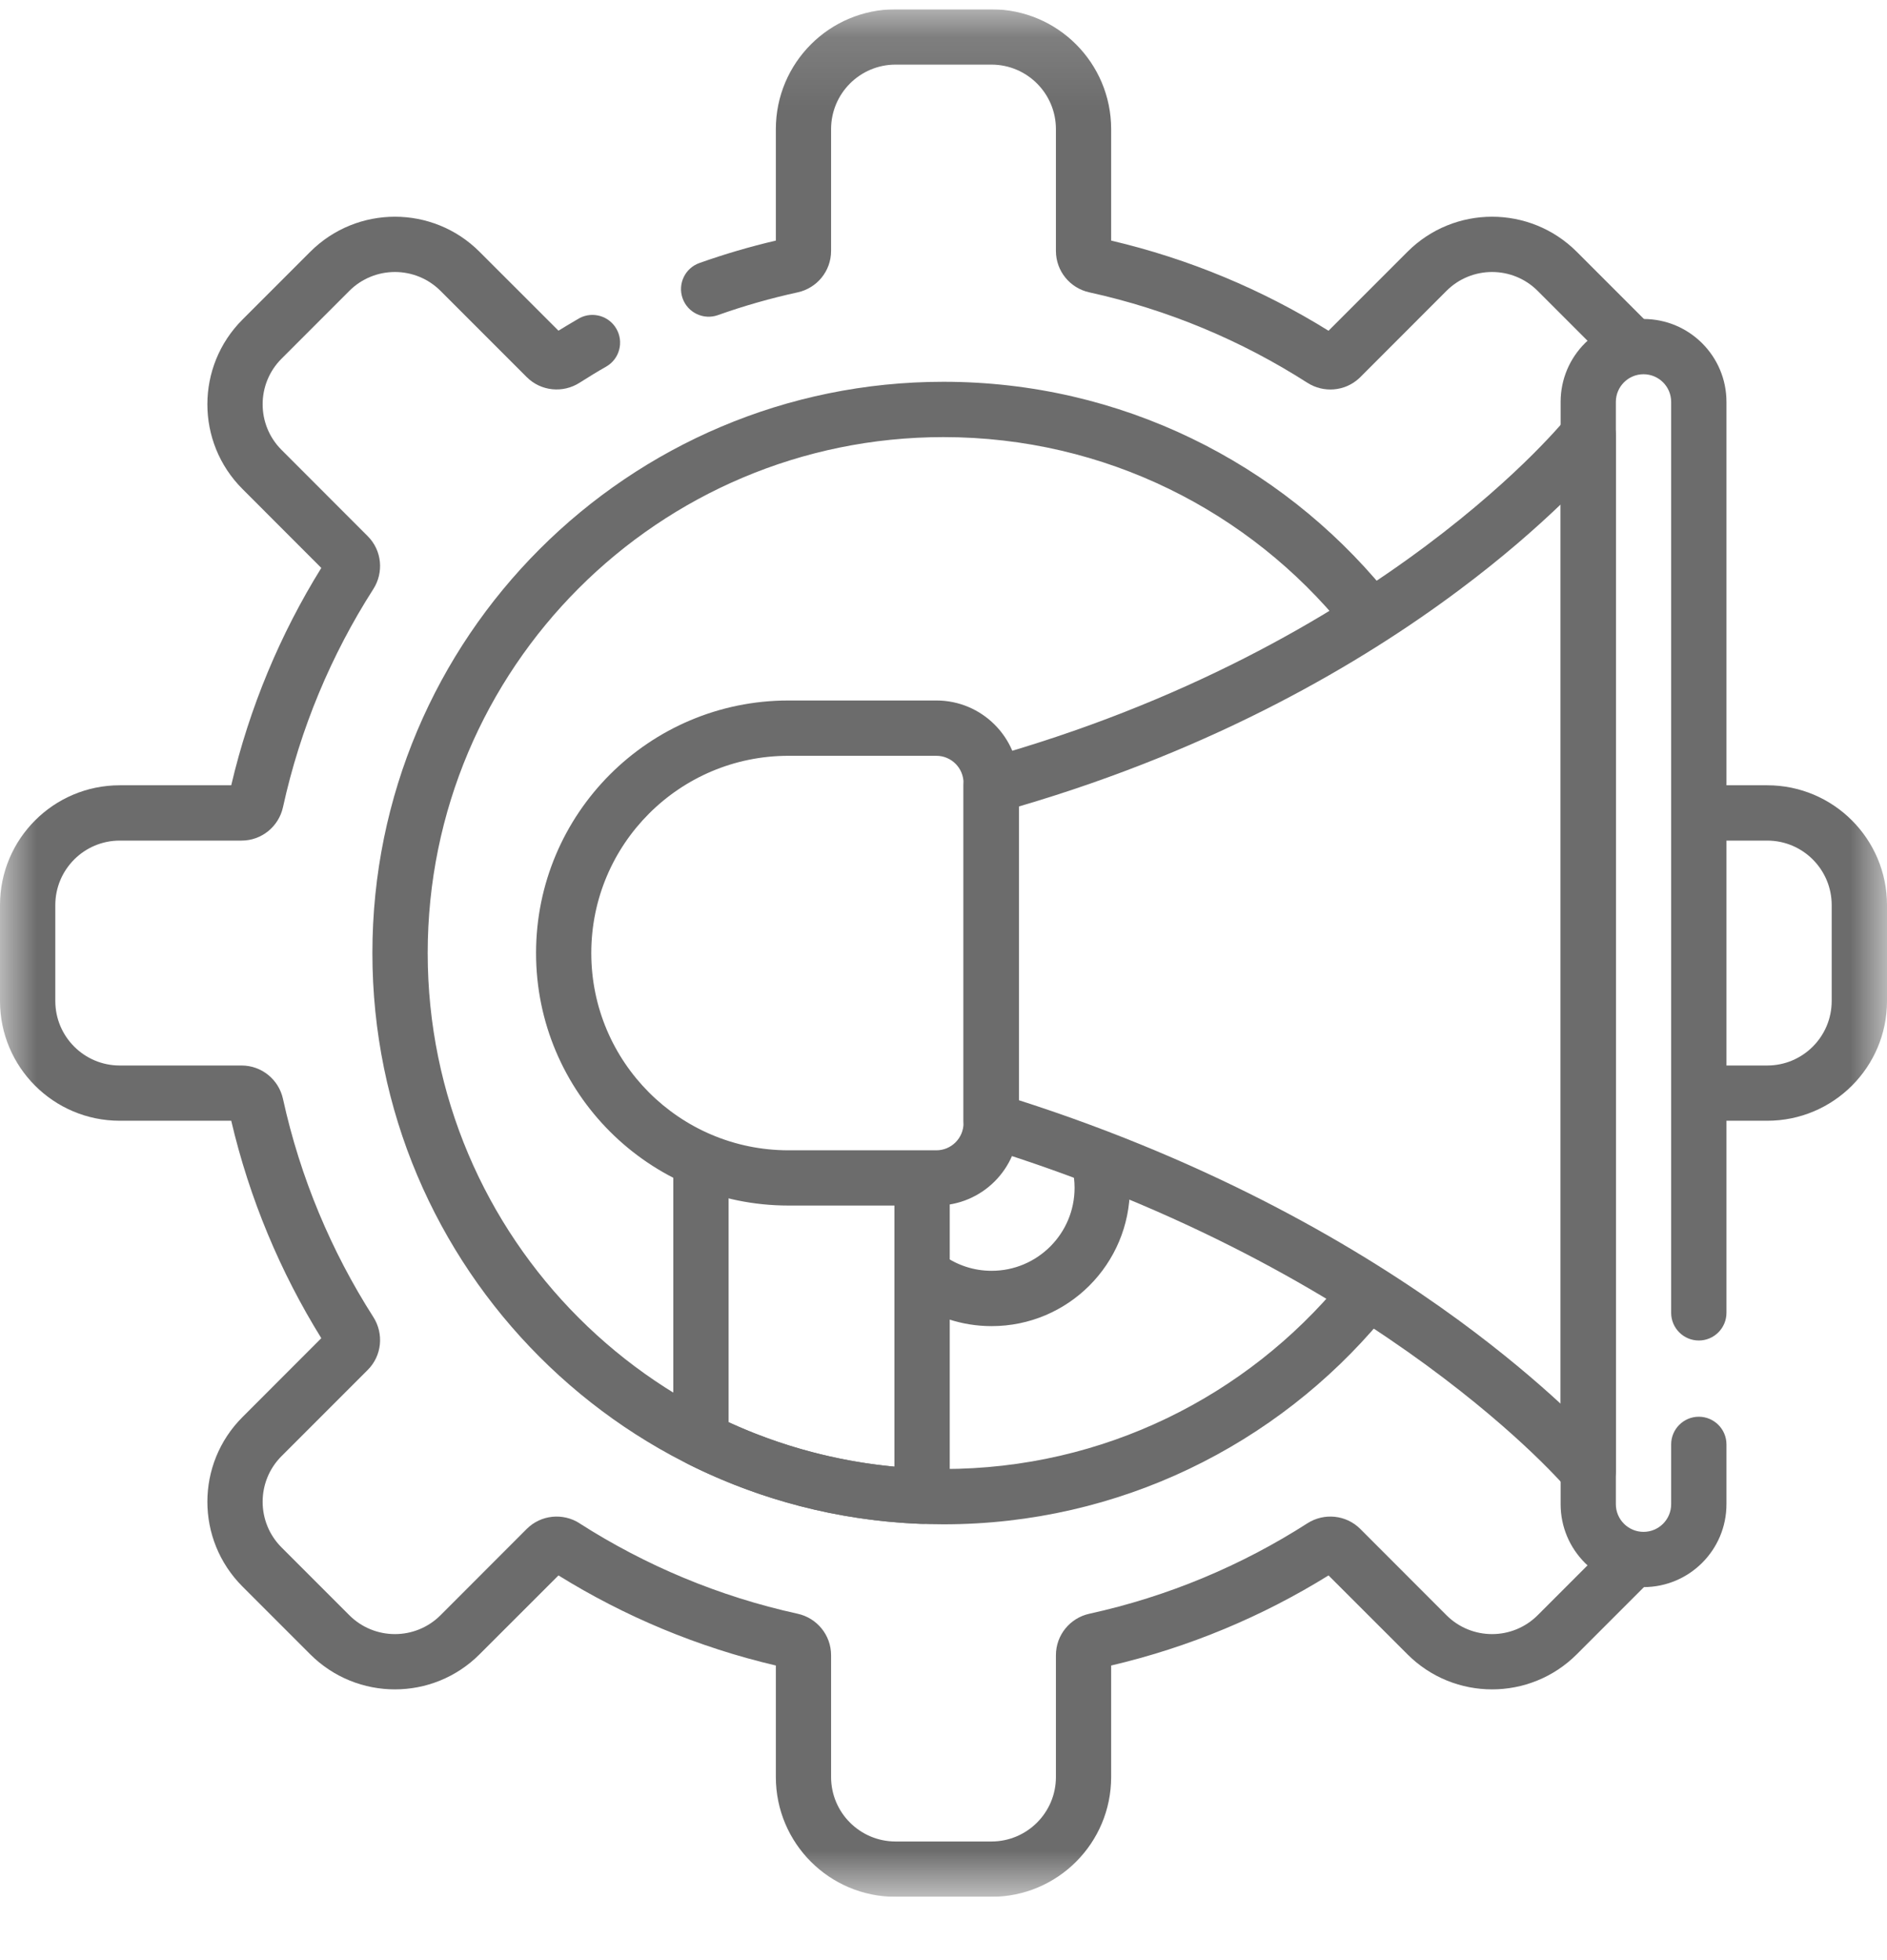 <svg width="26" height="27" viewBox="0 0 26 27" fill="none" xmlns="http://www.w3.org/2000/svg">
<g clip-path="url(#clip0_45_3331)">
<mask id="mask0_45_3331" style="mask-type:luminance" maskUnits="userSpaceOnUse" x="0" y="0" width="26" height="27">
<path d="M0 0.128H26V26.128H0V0.128Z" fill="white"/>
</mask>
<g mask="url(#mask0_45_3331)">
<path d="M22.174 4.999C22.309 5.16 22.549 5.18 22.71 5.045C22.871 4.91 22.892 4.669 22.757 4.508L22.174 4.999ZM11.451 1.779C11.451 1.288 11.849 0.89 12.34 0.89H13.66C14.151 0.89 14.549 1.288 14.549 1.779V3.456C14.549 3.735 14.744 3.969 15.009 4.027C16.094 4.265 17.107 4.692 18.014 5.273C18.235 5.414 18.527 5.393 18.724 5.213L18.743 5.195L19.93 4.007C20.277 3.66 20.84 3.66 21.187 4.007L22.121 4.941C22.14 4.96 22.157 4.979 22.174 4.999L22.757 4.508C22.726 4.472 22.694 4.437 22.66 4.403L21.726 3.469C21.081 2.824 20.036 2.824 19.392 3.469L18.305 4.556C17.394 3.99 16.385 3.566 15.31 3.314V1.779C15.31 0.867 14.572 0.128 13.66 0.128H12.34C11.428 0.128 10.69 0.867 10.69 1.779V3.314C10.331 3.398 9.98 3.501 9.637 3.623C9.439 3.693 9.335 3.91 9.405 4.109C9.475 4.307 9.693 4.411 9.891 4.341C10.248 4.214 10.615 4.109 10.991 4.027C11.256 3.969 11.451 3.735 11.451 3.456V1.779Z" fill="#6C6C6C"/>
<path d="M14.549 24.478C14.549 24.968 14.151 25.366 13.66 25.366H12.34C11.849 25.366 11.451 24.968 11.451 24.478V22.8C11.451 22.521 11.255 22.287 10.991 22.229L10.991 22.229C9.906 21.991 8.893 21.564 7.986 20.984L7.986 20.983C7.758 20.837 7.454 20.864 7.257 21.061L6.07 22.249C5.723 22.596 5.16 22.596 4.813 22.249L3.879 21.315C3.532 20.968 3.532 20.405 3.879 20.058L5.066 18.871C5.264 18.674 5.29 18.37 5.144 18.142C4.564 17.235 4.137 16.221 3.899 15.137C3.841 14.872 3.607 14.677 3.328 14.677H1.65C1.16 14.677 0.762 14.279 0.762 13.788V12.468C0.762 11.977 1.16 11.579 1.65 11.579H3.328C3.607 11.579 3.841 11.383 3.899 11.119H3.899C4.137 10.034 4.564 9.02 5.144 8.114H5.144C5.29 7.886 5.264 7.582 5.066 7.385L3.879 6.197C3.532 5.85 3.532 5.288 3.879 4.941L4.813 4.007C5.16 3.66 5.723 3.66 6.07 4.007L7.257 5.194C7.454 5.391 7.758 5.418 7.986 5.272H7.986C8.107 5.195 8.229 5.12 8.354 5.049C8.536 4.944 8.598 4.711 8.493 4.529C8.391 4.352 8.17 4.288 7.99 4.379L7.973 4.389L7.923 4.418C7.846 4.463 7.77 4.509 7.695 4.555L6.608 3.469C5.964 2.824 4.919 2.824 4.274 3.469L3.341 4.402C2.696 5.047 2.696 6.092 3.341 6.736L4.427 7.823C3.862 8.734 3.438 9.743 3.186 10.817H1.65C0.739 10.817 6.48563e-06 11.556 0 12.468V13.788C1.92631e-07 14.7 0.739 15.438 1.65 15.438H3.186C3.438 16.513 3.862 17.522 4.427 18.433L3.341 19.52C2.696 20.164 2.696 21.209 3.341 21.854L4.274 22.787C4.919 23.432 5.964 23.432 6.608 22.787L7.695 21.701C8.606 22.266 9.615 22.69 10.69 22.942V24.478C10.69 25.389 11.428 26.128 12.34 26.128H13.66C14.572 26.128 15.31 25.389 15.31 24.478V22.942C16.385 22.69 17.394 22.266 18.305 21.701L19.392 22.787C20.036 23.432 21.081 23.432 21.726 22.787L22.659 21.854C22.702 21.811 22.742 21.766 22.779 21.72C22.911 21.556 22.885 21.317 22.721 21.185C22.562 21.057 22.332 21.077 22.198 21.228L22.186 21.243L22.17 21.261C22.155 21.28 22.138 21.298 22.121 21.315L21.187 22.249C20.84 22.596 20.277 22.596 19.93 22.249L18.743 21.061C18.546 20.864 18.242 20.837 18.014 20.983C17.108 21.564 16.094 21.991 15.009 22.229L15.009 22.229C14.745 22.287 14.549 22.521 14.549 22.8V24.478Z" fill="#6C6C6C"/>
<path d="M25.238 12.468V13.788C25.238 14.279 24.84 14.677 24.35 14.677H23.444C23.234 14.677 23.063 14.847 23.063 15.058C23.063 15.268 23.234 15.438 23.444 15.438H24.35C25.261 15.438 26 14.7 26 13.788V12.468C26 11.556 25.261 10.817 24.35 10.817H23.454C23.244 10.817 23.073 10.988 23.073 11.198C23.073 11.409 23.244 11.579 23.454 11.579H24.35C24.84 11.579 25.238 11.977 25.238 12.468Z" fill="#6C6C6C"/>
<path d="M5.131 13.128C5.131 17.474 8.654 20.997 13 20.997C15.425 20.997 17.595 19.899 19.038 18.174L19.072 18.134L19.084 18.118C19.204 17.956 19.178 17.727 19.021 17.598C18.858 17.464 18.618 17.487 18.484 17.649C17.18 19.229 15.208 20.235 13 20.235C9.075 20.235 5.893 17.053 5.893 13.128C5.893 9.203 9.075 6.021 13 6.021C15.229 6.021 17.219 7.047 18.522 8.654L18.535 8.669C18.67 8.818 18.9 8.838 19.058 8.709C19.221 8.577 19.246 8.337 19.114 8.174L19.08 8.132C17.637 6.379 15.449 5.259 13 5.259C8.654 5.259 5.131 8.782 5.131 13.128Z" fill="#6C6C6C"/>
<path d="M15.517 15.923C15.468 15.718 15.263 15.591 15.058 15.64C14.854 15.688 14.727 15.893 14.775 16.098L15.517 15.923ZM14.806 16.362C14.806 16.993 14.294 17.505 13.663 17.505C13.415 17.505 13.187 17.426 13 17.293C12.829 17.171 12.591 17.21 12.469 17.381C12.346 17.552 12.386 17.79 12.557 17.913C12.869 18.135 13.251 18.267 13.663 18.267C14.715 18.267 15.568 17.414 15.568 16.362C15.568 16.212 15.55 16.064 15.517 15.923L14.775 16.098C14.795 16.183 14.806 16.271 14.806 16.362Z" fill="#6C6C6C"/>
<path d="M12.324 16.276V20.203C11.515 20.127 10.746 19.915 10.039 19.591V16.065C10.039 15.855 9.868 15.684 9.658 15.684C9.448 15.684 9.277 15.855 9.277 16.065V19.83C9.277 19.975 9.359 20.107 9.488 20.171C10.459 20.656 11.543 20.946 12.69 20.991C12.794 20.995 12.894 20.957 12.969 20.885C13.044 20.813 13.086 20.714 13.086 20.61V16.276C13.086 16.066 12.915 15.895 12.705 15.895C12.495 15.895 12.324 16.066 12.324 16.276Z" fill="#6C6C6C"/>
<path d="M21.592 20.508C21.695 20.63 21.864 20.675 22.014 20.62C22.164 20.566 22.264 20.423 22.264 20.263V5.993C22.264 5.831 22.162 5.687 22.009 5.634C21.857 5.58 21.687 5.629 21.586 5.756V5.756L21.586 5.755V5.755C21.586 5.755 21.586 5.756 21.585 5.756C21.585 5.757 21.583 5.759 21.581 5.761C21.577 5.766 21.571 5.774 21.561 5.785C21.543 5.807 21.515 5.84 21.476 5.883C21.399 5.97 21.28 6.098 21.12 6.258C20.8 6.577 20.312 7.022 19.651 7.516C18.329 8.504 16.315 9.688 13.555 10.455C13.39 10.501 13.276 10.651 13.276 10.822V15.434C13.276 15.601 13.385 15.749 13.545 15.798C16.311 16.65 18.33 17.836 19.654 18.805C20.316 19.29 20.805 19.72 21.126 20.027C21.286 20.18 21.405 20.303 21.482 20.386C21.521 20.427 21.549 20.459 21.568 20.48C21.577 20.49 21.583 20.498 21.587 20.502C21.589 20.505 21.591 20.506 21.592 20.507C21.592 20.508 21.592 20.508 21.592 20.508ZM21.503 19.336C21.166 19.025 20.701 18.628 20.104 18.19C18.765 17.21 16.758 16.027 14.038 15.155V11.109C16.759 10.312 18.767 9.128 20.107 8.126C20.702 7.682 21.166 7.272 21.503 6.949V19.336ZM21.592 20.508V20.508L21.592 20.508H21.592C21.592 20.508 21.592 20.508 21.592 20.508Z" fill="#6C6C6C"/>
<path d="M13.276 15.47C13.276 15.677 13.108 15.845 12.902 15.845H10.864C9.364 15.845 8.147 14.628 8.147 13.128C8.147 11.627 9.364 10.411 10.864 10.411H12.902C13.108 10.411 13.276 10.579 13.276 10.786V15.47ZM14.038 10.786C14.038 10.158 13.529 9.649 12.902 9.649H10.864C8.943 9.649 7.386 11.207 7.386 13.128C7.386 15.049 8.943 16.606 10.864 16.606H12.902C13.529 16.606 14.038 16.098 14.038 15.47V10.786Z" fill="#6C6C6C"/>
<path d="M23.026 19.896V20.72C23.026 20.93 22.856 21.101 22.645 21.101C22.435 21.101 22.264 20.93 22.264 20.72V5.536C22.264 5.326 22.435 5.155 22.645 5.155C22.856 5.155 23.026 5.326 23.026 5.536V18.084C23.026 18.294 23.197 18.465 23.407 18.465C23.617 18.465 23.788 18.294 23.788 18.084V5.536C23.788 4.905 23.276 4.394 22.645 4.394C22.014 4.394 21.503 4.905 21.503 5.536V20.72C21.503 21.351 22.014 21.862 22.645 21.862C23.276 21.862 23.788 21.351 23.788 20.72V19.896C23.788 19.686 23.617 19.515 23.407 19.515C23.197 19.515 23.026 19.686 23.026 19.896Z" fill="#6C6C6C"/>
</g>
</g>
<defs>
<clipPath id="clip0_45_3331">
<rect width="26" height="26" fill="white" transform="translate(0 0.128)"/>
</clipPath>
</defs>
</svg>
